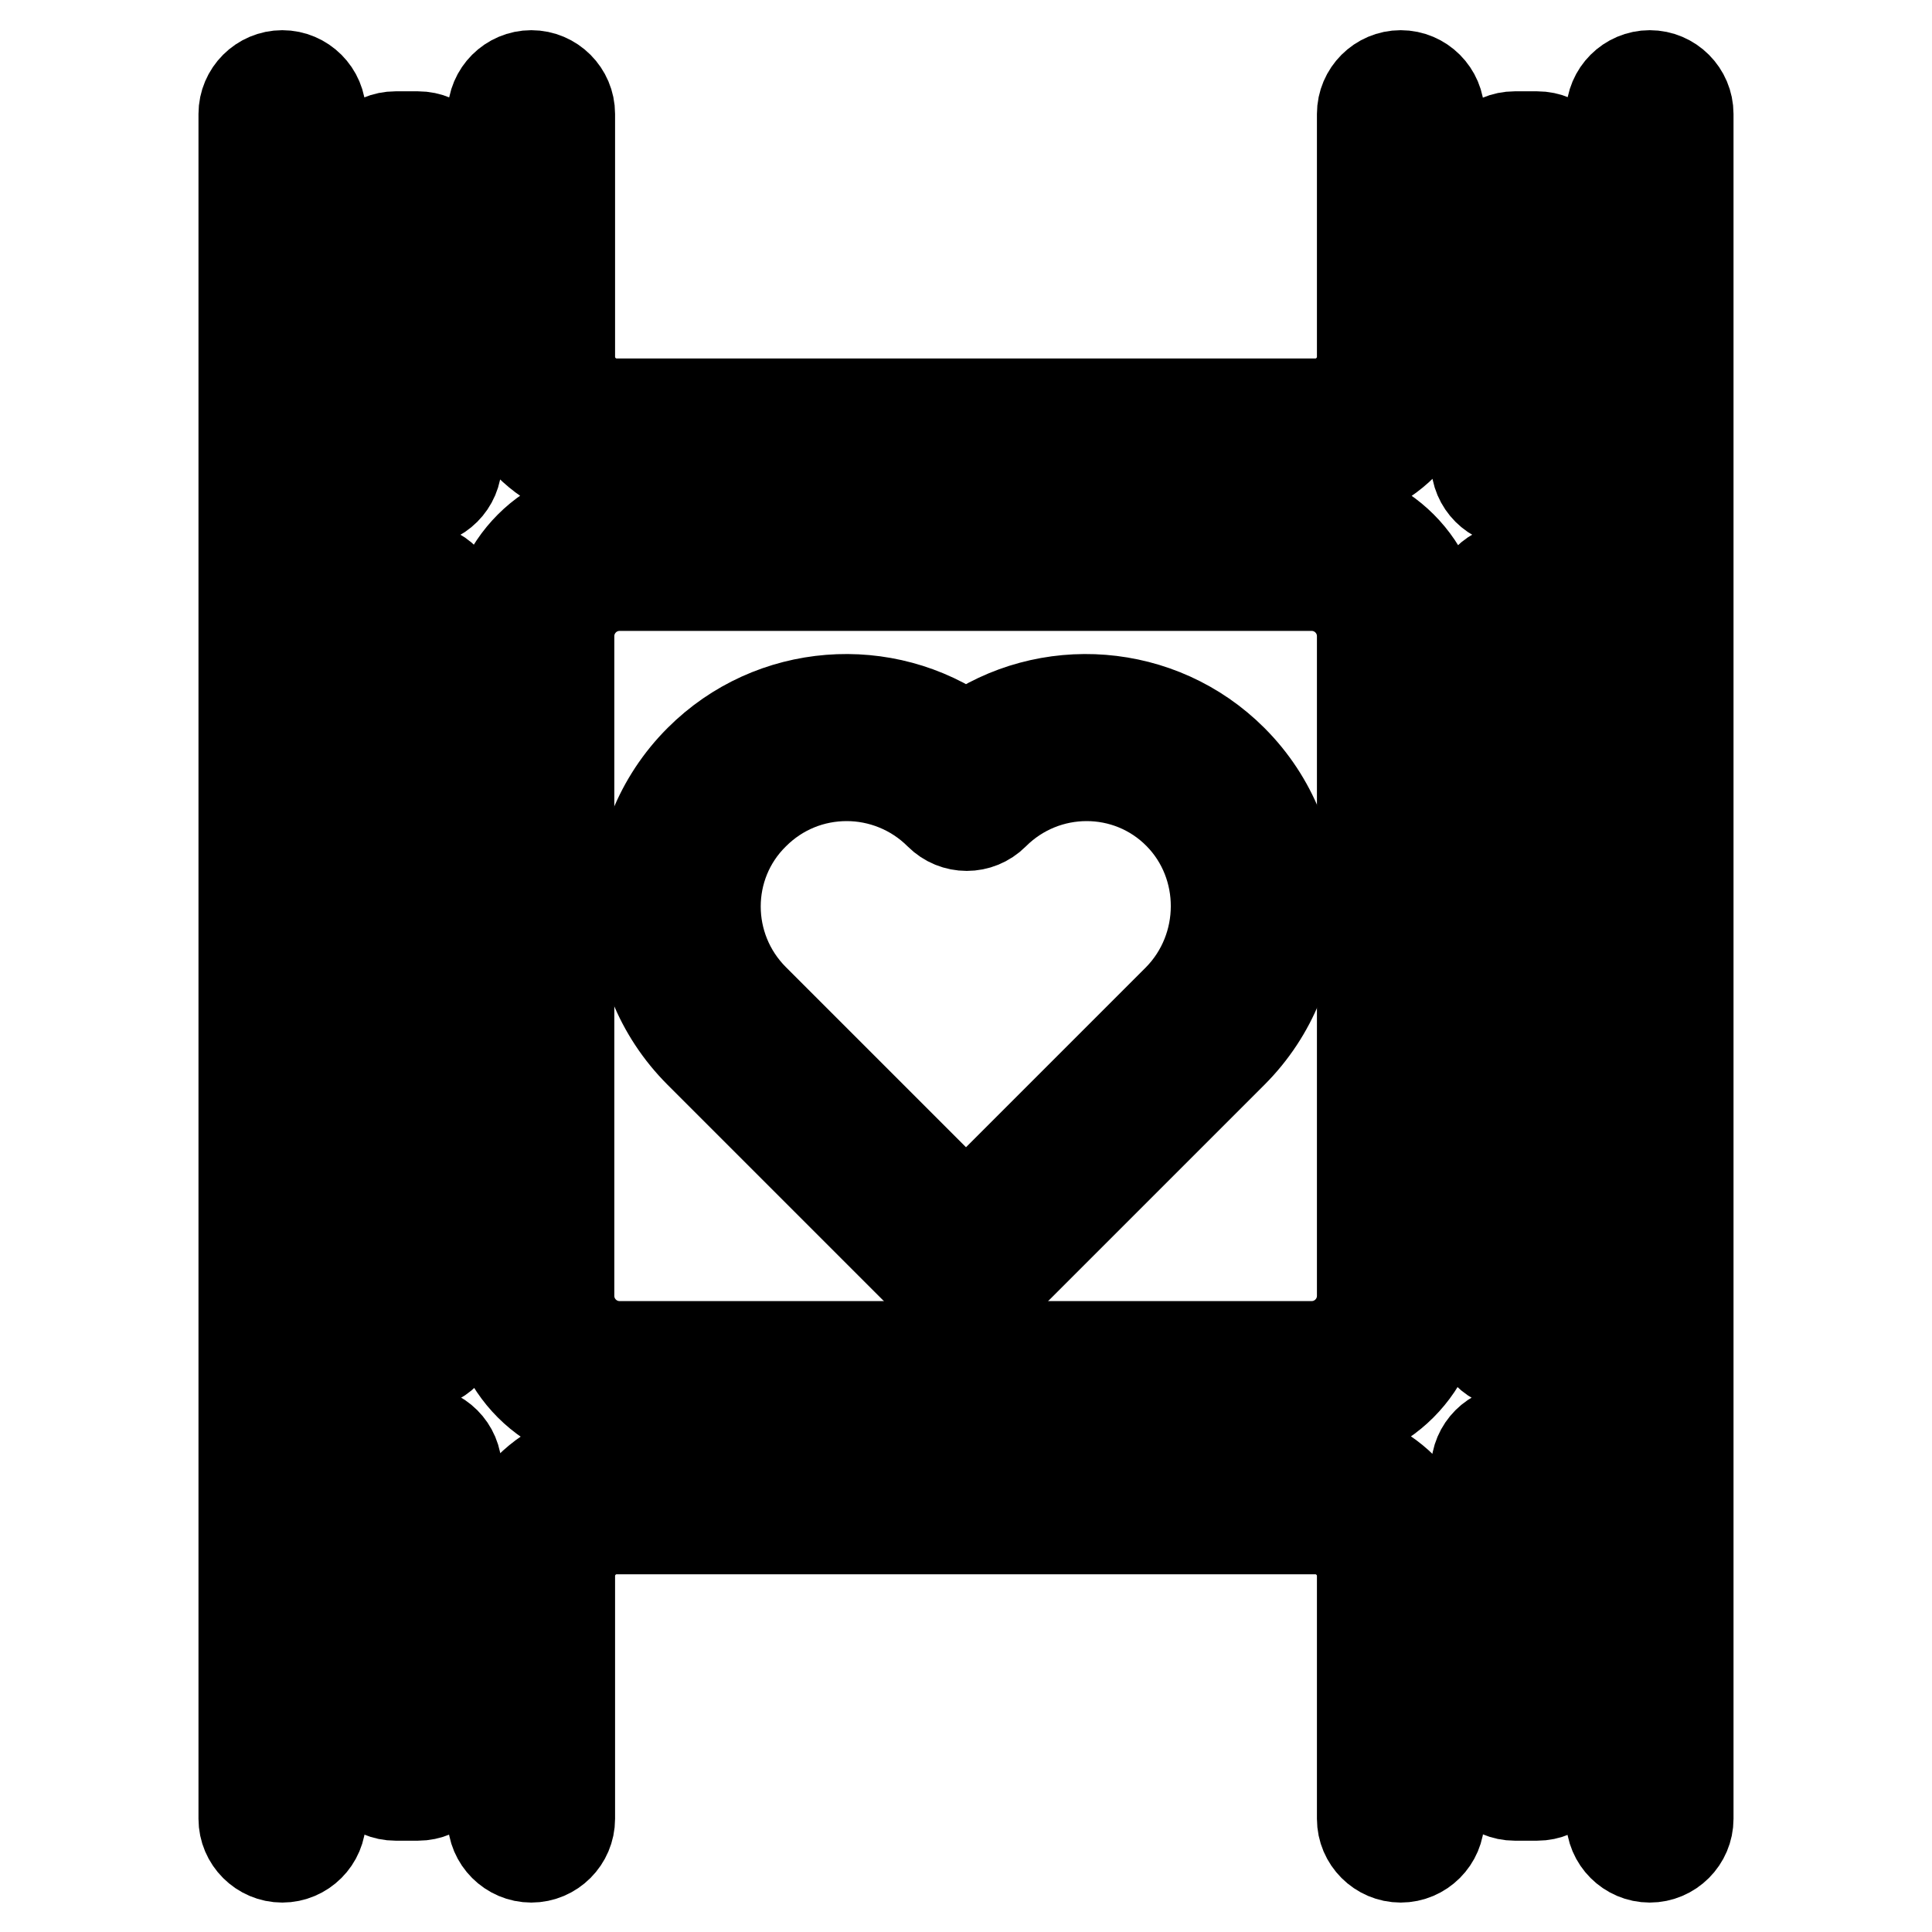 <?xml version="1.0" encoding="utf-8"?>
<!-- Svg Vector Icons : http://www.onlinewebfonts.com/icon -->
<!DOCTYPE svg PUBLIC "-//W3C//DTD SVG 1.1//EN" "http://www.w3.org/Graphics/SVG/1.1/DTD/svg11.dtd">
<svg version="1.1" xmlns="http://www.w3.org/2000/svg" xmlns:xlink="http://www.w3.org/1999/xlink" x="0px" y="0px" viewBox="0 0 256 256" enable-background="new 0 0 256 256" xml:space="preserve">
<g> <path stroke-width="12" fill-opacity="0" stroke="#000000"  d="M37.4,10c-2.8,0-5.1,2.3-5.1,5.1v225.9c0,2.8,2.3,5.1,5.1,5.1c2.8,0,5.1-2.3,5.1-5.1V15.1 C42.5,12.3,40.2,10,37.4,10z M218.6,10c-2.8,0-5.1,2.3-5.1,5.1v225.9c0,2.8,2.3,5.1,5.1,5.1c2.8,0,5.1-2.3,5.1-5.1V15.1 C223.7,12.3,221.4,10,218.6,10z M173.9,67.5H82.1c-9.3,0-16.8,7.5-16.8,16.8v87.4c0,9.3,7.5,16.8,16.8,16.8h91.7 c9.3,0,16.8-7.5,16.8-16.8V84.3C190.7,75,183.1,67.5,173.9,67.5z M180.5,171.7c0,3.7-3,6.7-6.7,6.7H82.1c-3.7,0-6.7-3-6.7-6.7V84.3 c0-3.7,3-6.7,6.7-6.7h91.7c3.7,0,6.7,3,6.7,6.7V171.7L180.5,171.7z M174.3,192.4H81.7c-9,0-16.4,7.3-16.4,16.4v32.2 c0,2.8,2.3,5.1,5.1,5.1c2.8,0,5.1-2.3,5.1-5.1v-32.2c0-3.4,2.8-6.2,6.2-6.2h92.6c3.4,0,6.2,2.8,6.2,6.2v32.2c0,2.8,2.3,5.1,5.1,5.1 c2.8,0,5.1-2.3,5.1-5.1v-32.2C190.7,199.7,183.3,192.4,174.3,192.4L174.3,192.4z M185.6,10c-2.8,0-5.1,2.3-5.1,5.1v32.2 c0,3.4-2.8,6.2-6.2,6.2H81.7c-3.4,0-6.2-2.8-6.2-6.2V15.1c0-2.8-2.3-5.1-5.1-5.1c-2.8,0-5.1,2.3-5.1,5.1v32.2 c0,9,7.3,16.4,16.4,16.4h92.6c9,0,16.4-7.3,16.4-16.4V15.1C190.7,12.3,188.4,10,185.6,10z M203.7,18.1h-3c-2.8,0-5.1,2.3-5.1,5.1 s2.3,5.1,5.1,5.1h3c2.8,0,5.1-2.3,5.1-5.1S206.5,18.1,203.7,18.1z M203.7,37.2h-3c-2.8,0-5.1,2.3-5.1,5.1s2.3,5.1,5.1,5.1h3 c2.8,0,5.1-2.3,5.1-5.1S206.5,37.2,203.7,37.2z M203.7,56.2h-3c-2.8,0-5.1,2.3-5.1,5.1c0,2.8,2.3,5.1,5.1,5.1h3 c2.8,0,5.1-2.3,5.1-5.1C208.7,58.5,206.5,56.2,203.7,56.2z M203.7,75.3h-3c-2.8,0-5.1,2.3-5.1,5.1c0,2.8,2.3,5.1,5.1,5.1h3 c2.8,0,5.1-2.3,5.1-5.1C208.7,77.6,206.5,75.3,203.7,75.3z M203.7,94.4h-3c-2.8,0-5.1,2.3-5.1,5.1s2.3,5.1,5.1,5.1h3 c2.8,0,5.1-2.3,5.1-5.1S206.5,94.4,203.7,94.4z M203.7,113.4h-3c-2.8,0-5.1,2.3-5.1,5.1c0,2.8,2.3,5.1,5.1,5.1h3 c2.8,0,5.1-2.3,5.1-5.1C208.7,115.7,206.5,113.4,203.7,113.4z M203.7,132.5h-3c-2.8,0-5.1,2.3-5.1,5.1c0,2.8,2.3,5.1,5.1,5.1h3 c2.8,0,5.1-2.3,5.1-5.1C208.7,134.7,206.5,132.5,203.7,132.5z M203.7,151.5h-3c-2.8,0-5.1,2.3-5.1,5.1c0,2.8,2.3,5.1,5.1,5.1h3 c2.8,0,5.1-2.3,5.1-5.1C208.7,153.8,206.5,151.5,203.7,151.5z M203.7,170.6h-3c-2.8,0-5.1,2.3-5.1,5.1s2.3,5.1,5.1,5.1h3 c2.8,0,5.1-2.3,5.1-5.1S206.5,170.6,203.7,170.6z M203.7,189.6h-3c-2.8,0-5.1,2.3-5.1,5.1s2.3,5.1,5.1,5.1h3c2.8,0,5.1-2.3,5.1-5.1 S206.5,189.6,203.7,189.6z M203.7,208.7h-3c-2.8,0-5.1,2.3-5.1,5.1s2.3,5.1,5.1,5.1h3c2.8,0,5.1-2.3,5.1-5.1 S206.5,208.7,203.7,208.7z M203.7,227.7h-3c-2.8,0-5.1,2.3-5.1,5.1s2.3,5.1,5.1,5.1h3c2.8,0,5.1-2.3,5.1-5.1 S206.5,227.7,203.7,227.7z M55.4,18.1h-3c-2.8,0-5.1,2.3-5.1,5.1s2.3,5.1,5.1,5.1h3c2.8,0,5.1-2.3,5.1-5.1S58.2,18.1,55.4,18.1z  M55.4,37.2h-3c-2.8,0-5.1,2.3-5.1,5.1s2.3,5.1,5.1,5.1h3c2.8,0,5.1-2.3,5.1-5.1S58.2,37.2,55.4,37.2z M55.4,56.2h-3 c-2.8,0-5.1,2.3-5.1,5.1c0,2.8,2.3,5.1,5.1,5.1h3c2.8,0,5.1-2.3,5.1-5.1C60.4,58.5,58.2,56.2,55.4,56.2z M55.4,75.3h-3 c-2.8,0-5.1,2.3-5.1,5.1c0,2.8,2.3,5.1,5.1,5.1h3c2.8,0,5.1-2.3,5.1-5.1C60.4,77.6,58.2,75.3,55.4,75.3z M55.4,94.4h-3 c-2.8,0-5.1,2.3-5.1,5.1s2.3,5.1,5.1,5.1h3c2.8,0,5.1-2.3,5.1-5.1S58.2,94.4,55.4,94.4z M55.4,113.4h-3c-2.8,0-5.1,2.3-5.1,5.1 c0,2.8,2.3,5.1,5.1,5.1h3c2.8,0,5.1-2.3,5.1-5.1C60.4,115.7,58.2,113.4,55.4,113.4z M55.4,132.5h-3c-2.8,0-5.1,2.3-5.1,5.1 c0,2.8,2.3,5.1,5.1,5.1h3c2.8,0,5.1-2.3,5.1-5.1C60.4,134.7,58.2,132.5,55.4,132.5z M55.4,151.5h-3c-2.8,0-5.1,2.3-5.1,5.1 c0,2.8,2.3,5.1,5.1,5.1h3c2.8,0,5.1-2.3,5.1-5.1C60.4,153.8,58.2,151.5,55.4,151.5z M55.4,170.6h-3c-2.8,0-5.1,2.3-5.1,5.1 s2.3,5.1,5.1,5.1h3c2.8,0,5.1-2.3,5.1-5.1S58.2,170.6,55.4,170.6z M55.4,189.6h-3c-2.8,0-5.1,2.3-5.1,5.1s2.3,5.1,5.1,5.1h3 c2.8,0,5.1-2.3,5.1-5.1S58.2,189.6,55.4,189.6z M55.4,208.7h-3c-2.8,0-5.1,2.3-5.1,5.1s2.3,5.1,5.1,5.1h3c2.8,0,5.1-2.3,5.1-5.1 S58.2,208.7,55.4,208.7z M55.4,227.7h-3c-2.8,0-5.1,2.3-5.1,5.1s2.3,5.1,5.1,5.1h3c2.8,0,5.1-2.3,5.1-5.1S58.2,227.7,55.4,227.7z" /> <path stroke-width="12" fill-opacity="0" stroke="#000000"  d="M128,97.7c-10.7-7.6-25.7-6.6-35.3,3c-10.7,10.7-10.7,28.1,0,38.8l31.7,31.7c1,1,2.3,1.5,3.6,1.5 s2.6-0.5,3.6-1.5l31.7-31.7c10.7-10.7,10.7-28.1,0-38.8C153.7,91.1,138.7,90.1,128,97.7L128,97.7z M156.1,132.4L128,160.5 l-28.1-28.1c-6.8-6.8-6.8-17.8,0-24.5c3.4-3.4,7.8-5.1,12.3-5.1c4.4,0,8.9,1.7,12.3,5.1c2,2,5.2,2,7.2,0c6.8-6.8,17.8-6.8,24.5,0 C162.8,114.6,162.8,125.6,156.1,132.4z"/></g>
</svg>